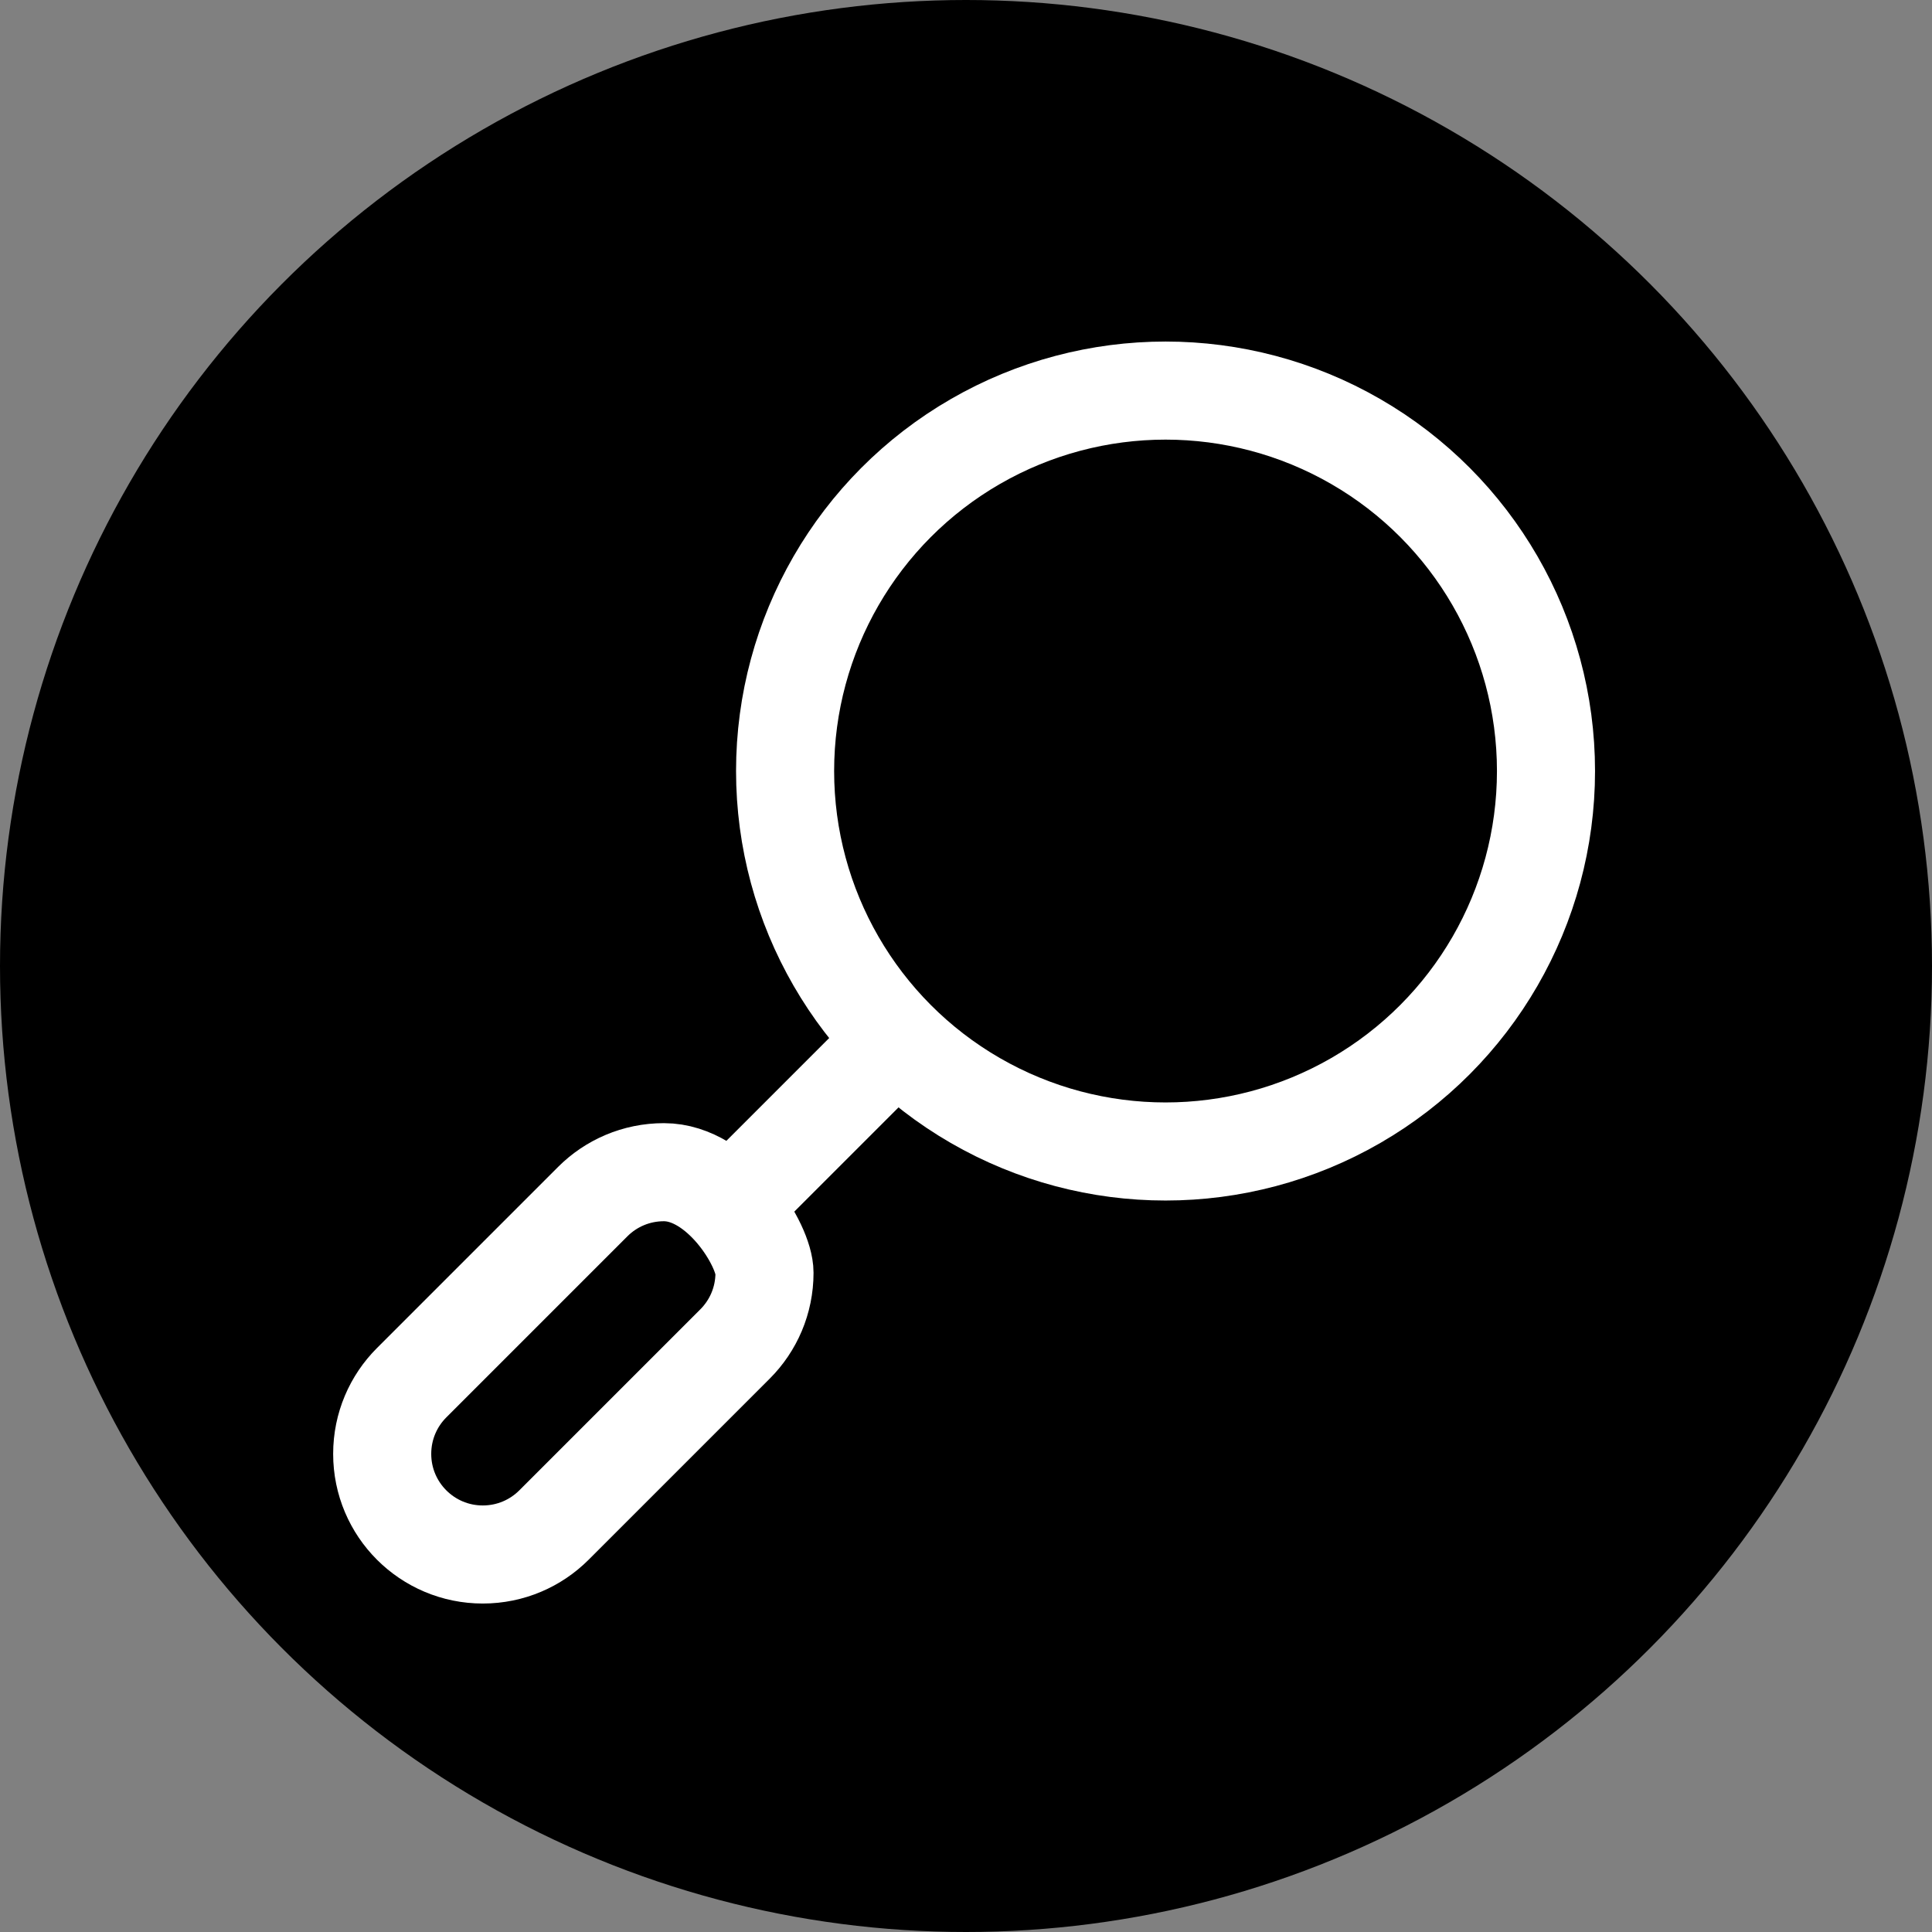 <?xml version="1.0" encoding="UTF-8"?><svg id="uuid-6fda7807-e0ab-47c8-bb59-a9ff9ec6ec59" xmlns="http://www.w3.org/2000/svg" viewBox="0 0 177.28 177.28"><rect x="0" y="0" width="177.28" height="177.28" fill="#808080" stroke="none"/><defs><style>.uuid-2272f025-f7f5-4ce5-bc09-3900e4f72164{fill:none;stroke:#fff;stroke-linecap:round;stroke-linejoin:round;stroke-width:9px;}</style></defs><circle cx="88.64" cy="88.64" r="88.64"/><g id="uuid-36f47117-67e3-499e-9e4a-64626cf28ea0"><path class="uuid-2272f025-f7f5-4ce5-bc09-3900e4f72164" d="M54.39,110.26l-16.62,16.62c-1.67,1.67-2.7,3.98-2.7,6.53,0,5.1,4.13,9.23,9.23,9.23,2.55,0,4.86-1.03,6.53-2.7l16.62-16.62c1.67-1.67,2.7-3.98,2.7-6.53s-4.13-9.23-9.23-9.23c-2.55,0-4.86,1.03-6.53,2.7Z"/><line class="uuid-2272f025-f7f5-4ce5-bc09-3900e4f72164" x1="67.44" y1="110.26" x2="80.96" y2="96.74"/></g><circle class="uuid-2272f025-f7f5-4ce5-bc09-3900e4f72164" cx="106.95" cy="70.75" r="34.91"/></svg>